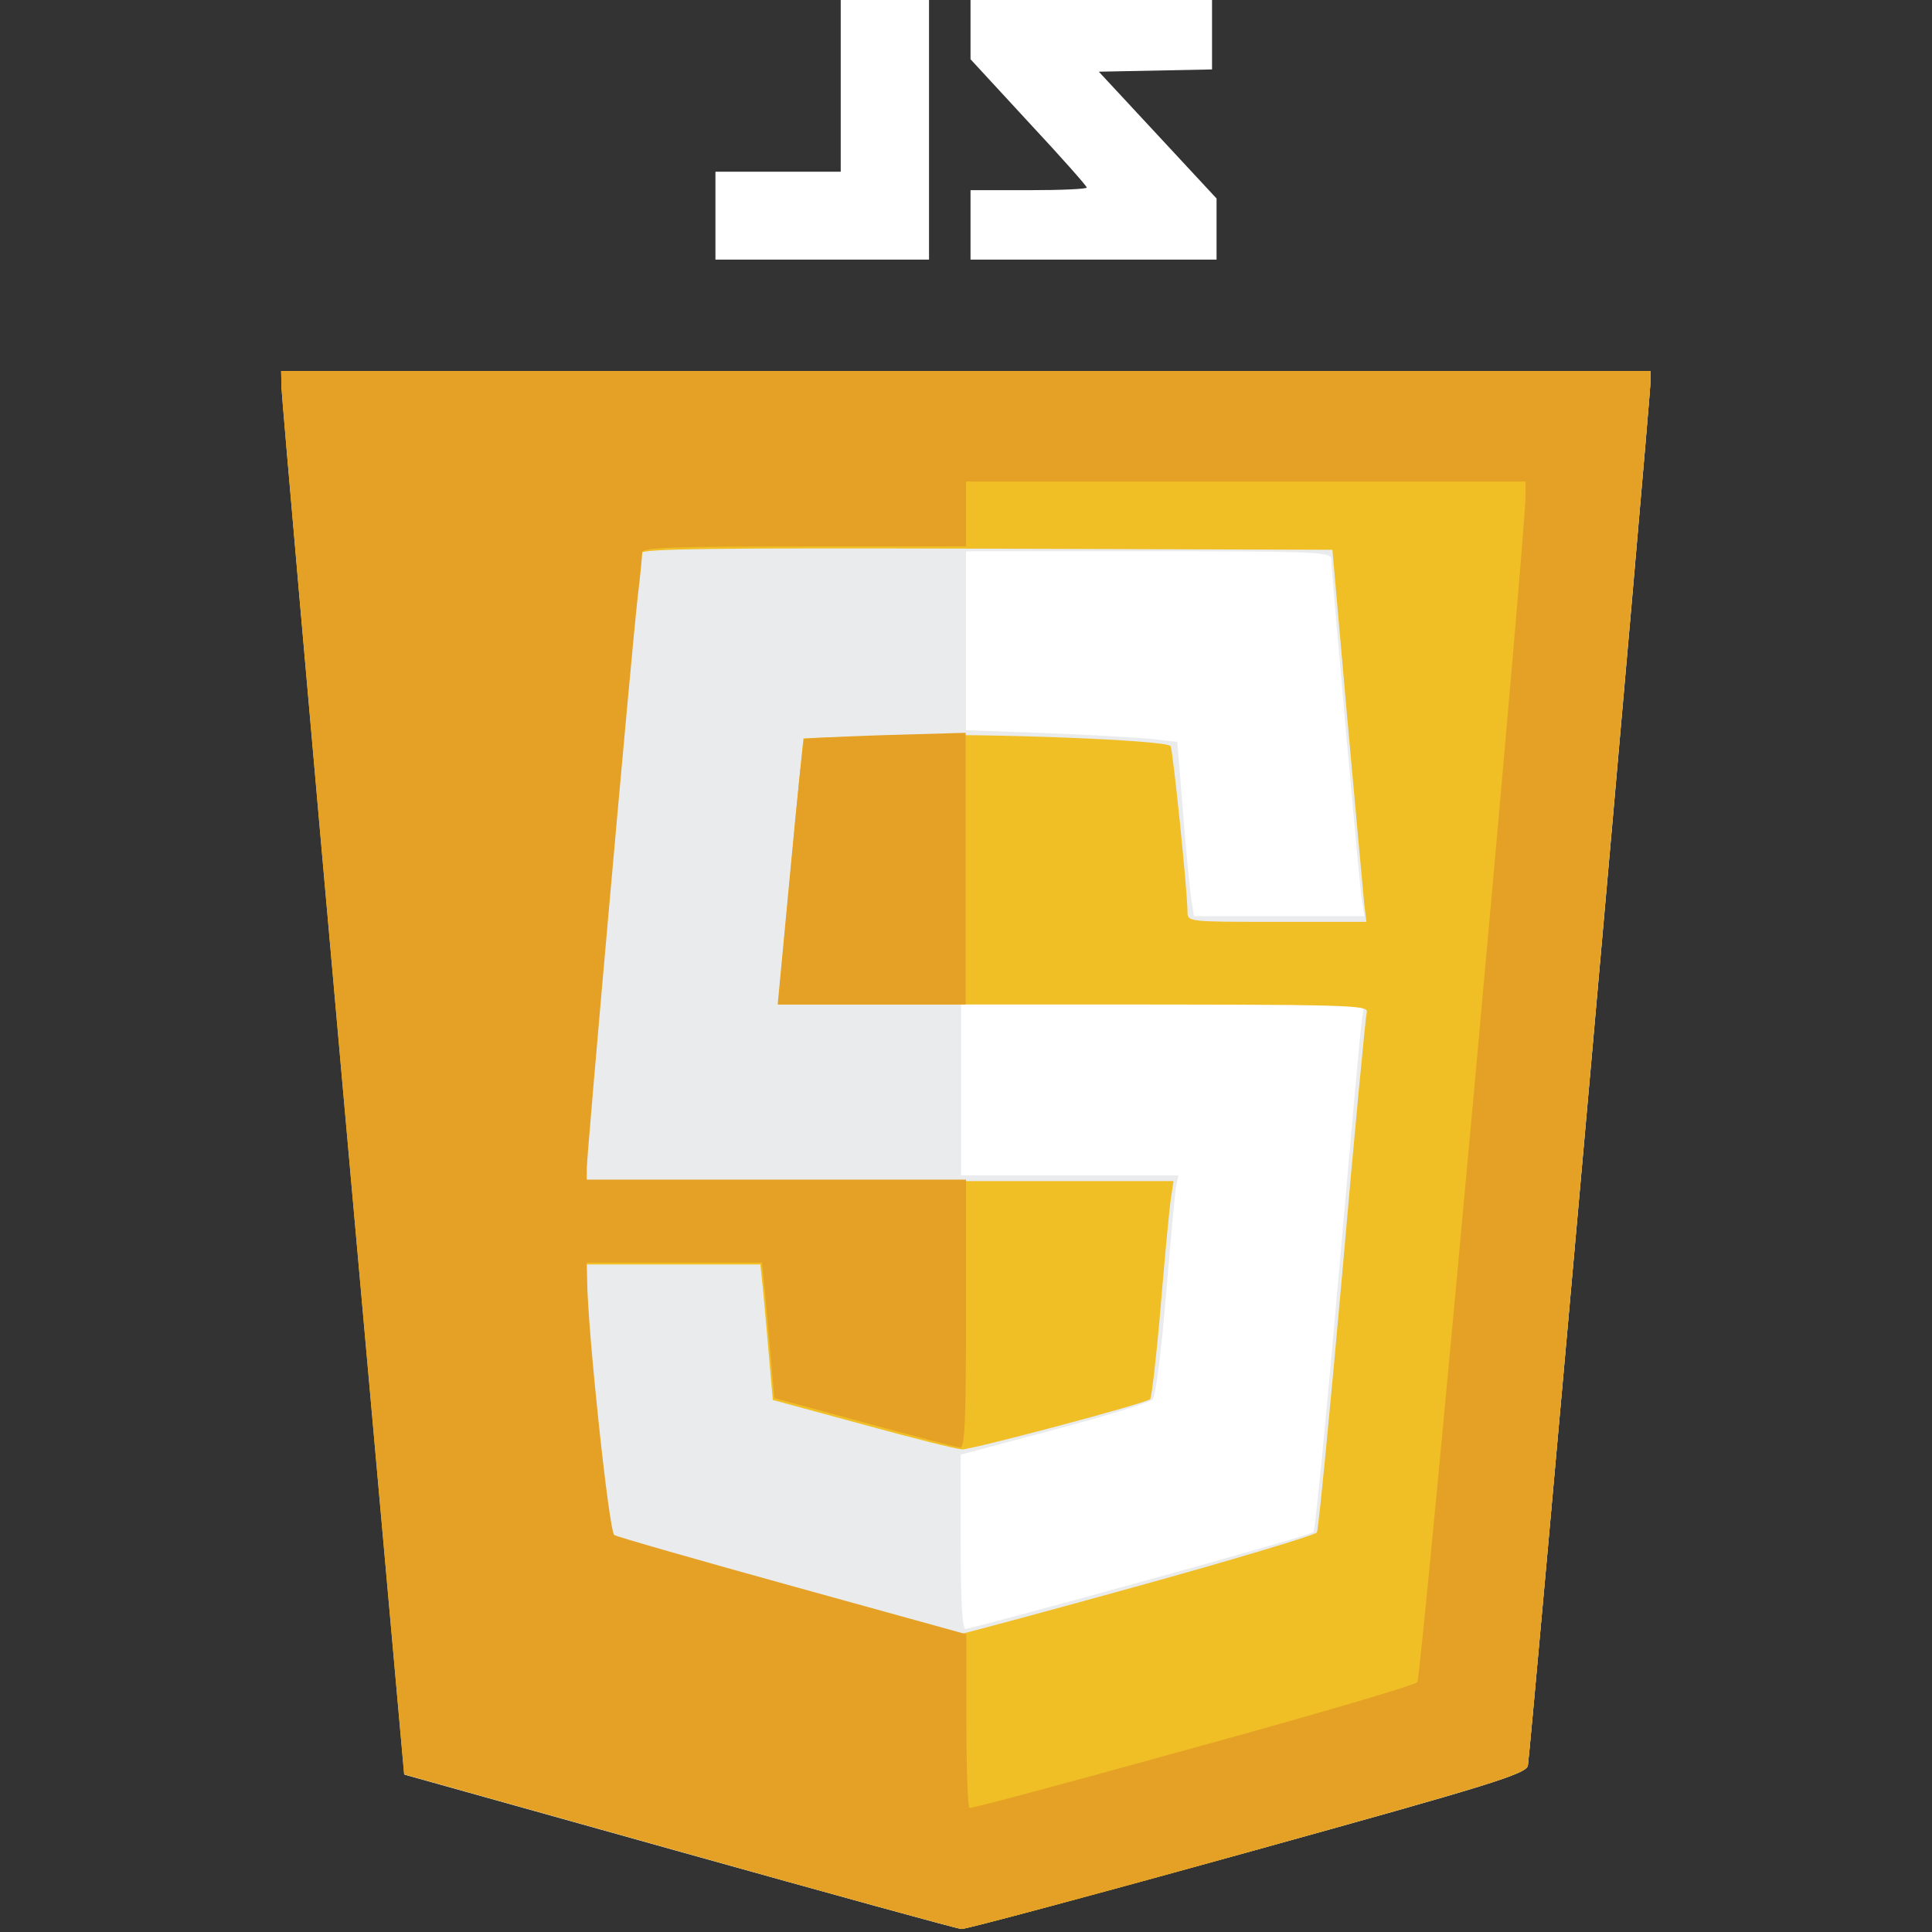 <?xml version="1.0" encoding="utf-8"?>
<!-- Generator: Adobe Illustrator 28.1.0, SVG Export Plug-In . SVG Version: 6.00 Build 0)  -->
<svg version="1.1" id="Layer_1" xmlns="http://www.w3.org/2000/svg" xmlns:xlink="http://www.w3.org/1999/xlink" x="0px" y="0px"
	 viewBox="0 0 512 512" style="enable-background:new 0 0 512 512;" xml:space="preserve">
<rect x="0" y="0" width="512" height="512" fill="#333333" stroke="none"/>
<style type="text/css">
	.st0{fill:#FFFFFF;}
	.st1{fill:#EAEBEC;}
	.st2{fill:#F0BE25;}
	.st3{fill:#E4A126;}
</style>
<g>
	<path id="path118" class="st0" d="M74.6,98.3l0.1,4.6c0,2.5,7.4,86.2,16.3,186l16.2,181.4l72.9,20.4c40.1,11.2,73.7,20.5,74.7,20.5
		c1,0.1,35.1-9.1,75.7-20.3c65.1-18,73.9-20.8,74.4-23c0.6-3.1,32.6-363,32.5-366.8v-2.8H256H74.6z"/>
	<path id="path88" class="st1" d="M189.3,481.9l-68.5-23.1l0,0C119.9,454,85,112.4,85,107.7c0-1.7,5.8,3.1,169.8,3.1
		c173.1,0,167.3-4.4,167.3-2.3c-0.1,8.8-18.6,357.4-19.4,358.2c-8.3-13.5-139.1,34.3-143.8,35C257.6,501.9,229.7,493.2,189.3,481.9
		L189.3,481.9z M302.4,419.2c24.7-6.8,45.3-12.7,45.7-13.2c0.4-0.4,3.3-29.7,6.4-65.1s5.9-66.7,6.3-69.6l0.7-5.2h-53.4h-53.4v22.7
		v22.7h28.8h28.8l-0.6,2.8c-0.3,1.5-1.5,14.6-2.7,29c-1.3,15.3-2.7,26.8-3.6,27.6c-0.8,0.8-12.5,4.4-26.1,8l-24.7,6.6v23.1
		c0,15.8,0.4,23.1,1.3,23.1C256.8,431.6,277.6,426.1,302.4,419.2L302.4,419.2z M360.8,237.7c-0.8-6-8-86.6-8-89.6
		c0-1.8-4.2-2-48.4-2H256v23.7v23.7l21.8,0.8c12,0.5,24.6,1.2,28,1.6l6.2,0.7l1.5,18.5c0.8,10.2,1.8,20.6,2.2,23.1l0.7,4.6H339h22.6
		L360.8,237.7z"/>
	<path id="path80" class="st2" d="M180,490.6l-72.9-20.4L90.9,288.9c-8.9-99.8-16.2-183.5-16.3-186l-0.1-4.6H256h181.4v2.8
		c0,3.9-31.9,363.7-32.5,366.8c-0.5,2.2-9.3,4.9-74.4,23c-40.6,11.3-74.7,20.4-75.7,20.3C253.8,511.1,220.1,501.9,180,490.6
		L180,490.6z M302.4,420.1c25.2-7,46.2-13.3,46.6-14s3.4-31.5,6.7-68.5c3.2-36.9,6.2-68.1,6.5-69.3c0.6-2-3.7-2.1-77.7-2.1h-78.3
		l3.3-35.2c1.8-19.4,3.4-35.3,3.4-35.3c0.1-0.1,11.5-0.4,25.5-0.8c22.9-0.6,70.2,1.2,71.8,2.8c0.6,0.6,4.5,38.7,4.5,44
		c0,2.6,0.3,2.6,23.7,2.6h23.7l-0.6-5.2c-0.3-2.9-2.3-25.1-4.5-49.3l-3.9-44.1l-91.6-0.3c-72.9-0.2-91.6,0-91.6,1.2
		c0,0.8-0.5,6.2-1.2,12c-1.6,13.9-13.5,147.8-13.5,151.5v2.9h77.9H311l-0.7,4.6c-0.4,2.5-1.6,15.4-2.7,28.5s-2.4,24.2-2.8,24.7
		c-1.1,1.1-47,13.3-49.8,13.3c-1.3,0-13.2-3-26.3-6.6l-23.9-6.5l-0.9-10.3c-0.5-5.7-1.2-13.7-1.6-17.9l-0.8-7.7h-23.2h-23.2l0.1,4.6
		c0.1,8.6,5.7,66.5,6.5,67.3c0.9,0.9,90,26,92.7,26.1C255.8,432.8,277.2,427.1,302.4,420.1L302.4,420.1z"/>
	<path id="path78" class="st3" d="M180,490.6l-72.9-20.4L90.9,288.9c-8.9-99.8-16.2-183.5-16.3-186l-0.1-4.6H256h181.4v2.8
		c0,3.9-31.9,363.7-32.5,366.8c-0.5,2.2-9.3,4.9-74.4,23c-40.6,11.3-74.7,20.4-75.7,20.3C253.8,511.1,220.1,501.9,180,490.6
		L180,490.6z M316,463.3c32.1-8.8,58.9-16.7,59.6-17.5c1.1-1.2,28.8-304.7,28.7-314.8v-3.4h-74.1H256v8.6v8.6h-42.9
		c-33.5,0-42.9,0.3-42.9,1.5c0,0.8-0.5,6.2-1.2,11.9c-1.6,13.9-13.5,147.8-13.5,151.5v2.9h50.2H256v35.5c0,27.6-0.3,35.5-1.5,35.5
		c-0.8,0-12.3-3-25.4-6.6l-23.9-6.5l-0.9-10.3c-0.5-5.7-1.2-13.7-1.6-17.9l-0.8-7.7h-23.2h-23.2l0.1,4.6c0.1,13.1,5.8,66.8,7.2,67.6
		c0.8,0.5,22.1,6.6,47.4,13.6l45.9,12.7v23c0,12.7,0.4,23,0.8,23C257.3,479.4,283.9,472.2,316,463.3L316,463.3z M209.4,231.3
		c1.8-19.2,3.4-35.1,3.7-35.4c0.3-0.3,10-0.7,21.7-1.1l21.1-0.6v36v36H231h-24.9L209.4,231.3z"/>
</g>
<path id="path76" class="st0" d="M189.6,57.2V45.5h16.6h16.6V22.7V0h11.7h11.7v34.4v34.4h-28.3h-28.3V57.2z M257.2,59.6v-9.2h15.4
	c8.5,0,15.4-0.3,15.4-0.7s-6.9-8.2-15.4-17.3l-15.4-16.7V7.9V0h32h32v9.2v9.2l-15,0.3l-15,0.3l15.6,16.8l15.6,16.8v8.1v8.1h-32.6
	h-32.6V59.6z"/>
</svg>

